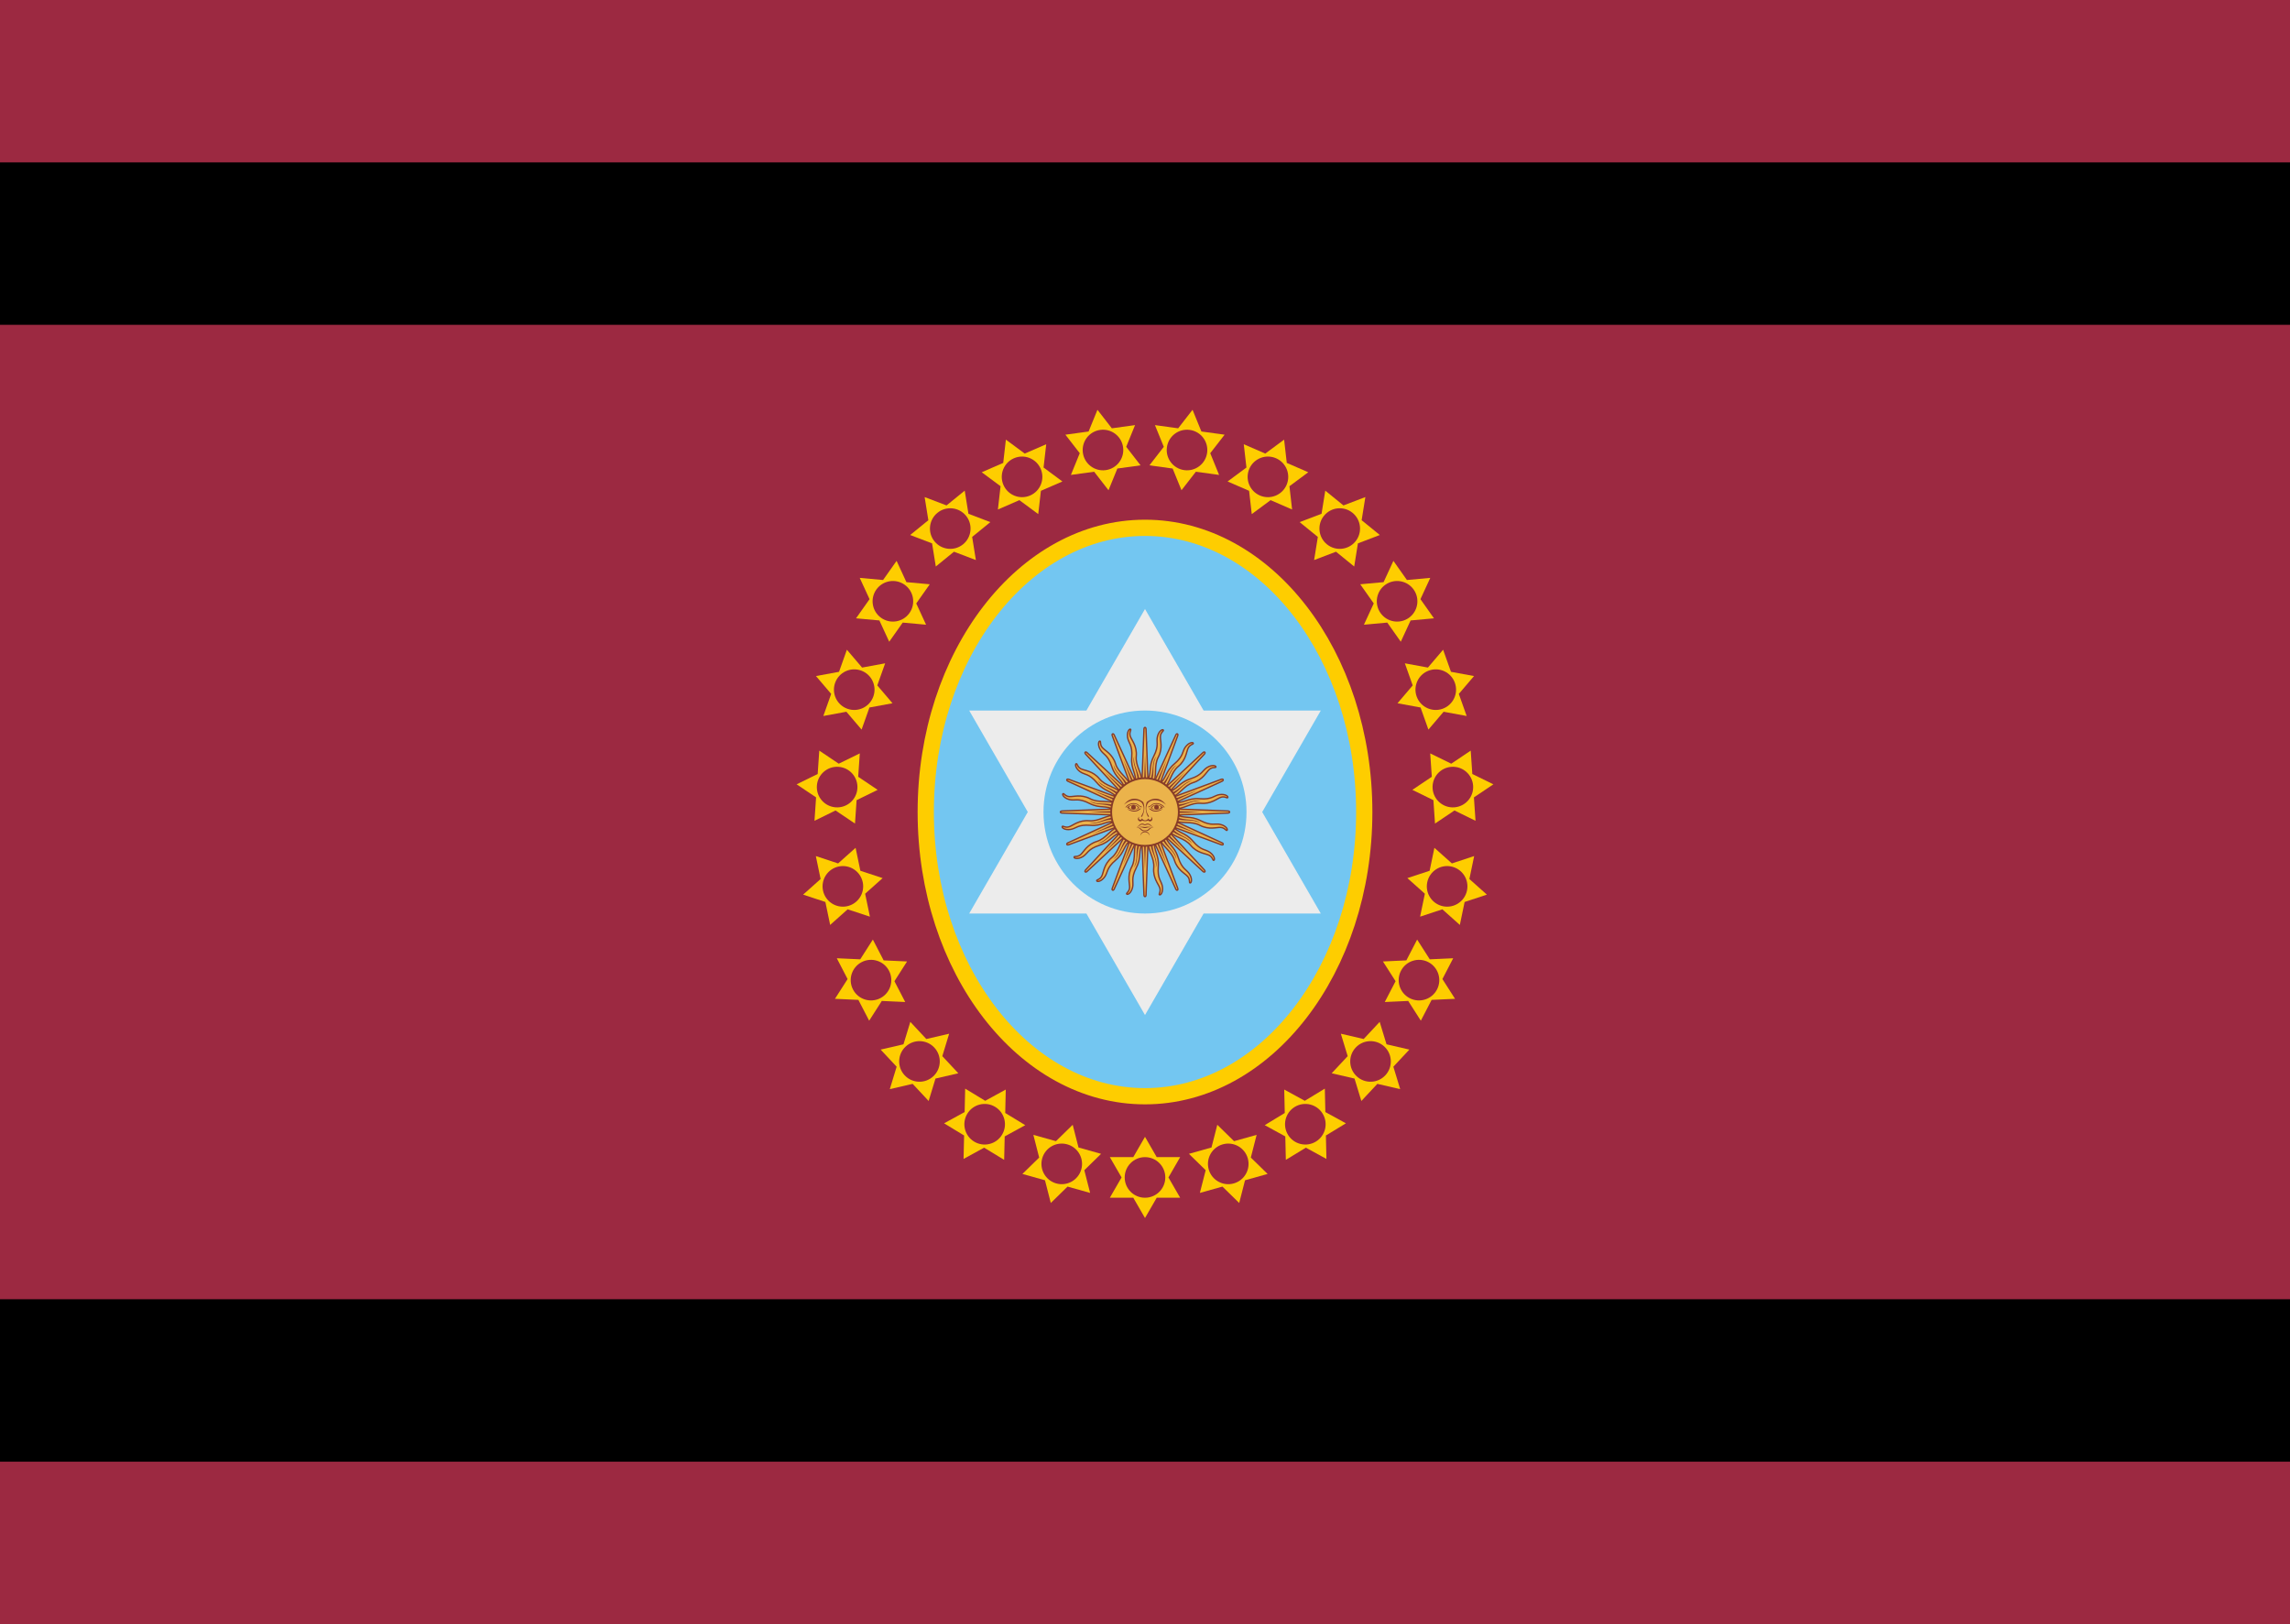 <svg xmlns="http://www.w3.org/2000/svg" xmlns:xlink="http://www.w3.org/1999/xlink" width="564" height="400"><path fill="#9c2941" d="M0 0h564v400H0z"/><path d="M0 40h564v40H0zM0 320h564v40H0z"/><g transform="translate(282 200)"><ellipse rx="54" ry="70" fill="#73c6f1" stroke="#fecd00" stroke-width="4"/><path d="m0-50-43.301 75H43.3zM0 50l43.301-75H-43.3z" fill="#ececec"/><circle r="25" fill="#73c6f1"/><g fill="#ebb34b" transform="scale(.3)"><g id="b"><g id="a"><path stroke="#873b27" stroke-width="1.112" d="M-3.16 1.308 25.294 63.3s.49 1.185 1.28.859c.79-.327.299-1.512.299-1.512L3.158-1.308M2.477 22.81C2.13 32.238 7.929 37.423 7.17 45.84c-.757 8.42 3.867 13.18 4.94 16.454 1.073 3.275-1.16 5.233-.198 5.698.963.467 3.07-2.12 2.383-6.775-.687-4.655-4.22-6.037-3.39-16.32.83-10.284-4.206-12.679-2.98-22.058"/><path fill="#873b27" d="M4.31 24.412c.453 9.054 5.587 13.063 4.579 21.314 2.213-6.525-3.124-11.583-2.82-21.22M-1.58.748l19.487 42.577L1.577-.561"/></g><use xlink:href="#a" transform="rotate(22.5)"/><use xlink:href="#a" transform="rotate(45)"/><use xlink:href="#a" transform="rotate(67.5)"/></g><use xlink:href="#b" transform="rotate(90)"/><use xlink:href="#b" transform="rotate(180)"/><use xlink:href="#b" transform="rotate(270)"/><circle r="27.778" stroke="#873b27" stroke-width="1.5"/><g fill="#873b27"><g id="c"><path d="M-17.27-5.983c4.915-4.273 11.11-4.915 14.53-1.709.837 1.121 1.374 2.32 1.594 3.57.43 2.433-.33 5.062-2.237 7.756.215-.001.644.212.857.426C-.83.816-.23-2.516-.786-5.685a13.816 13.816 0 0 0-.67-2.436c-4.7-3.845-11.11-4.273-15.81 2.138z"/><path d="M-9.58-7.265c2.777 0 3.419.642 4.7 1.71 1.284 1.068 1.924.854 2.137 1.068.213.215 0 .854-.426.64-.427-.214-1.284-.64-2.563-1.708-1.284-1.07-2.564-1.069-3.847-1.069-3.846 0-5.983 3.205-6.41 2.99-.426-.213 2.138-3.632 6.41-3.632zM-14.707-2.564C-11.074.214-7.442 0-5.305-1.282c2.137-1.282 2.137-1.709 1.71-1.709-.427 0-.853.427-2.563 1.281-1.71.856-4.273.856-8.546-.854z"/><path d="M-9.469-5.938c1.897 0 3.713.822 4.781 2.532-2.136 1.922-6.856 2.132-10.062-.219a7.334 7.334 0 0 1 5.281-2.313zm.031.438c-1.846-.034-3.571.814-3.812 1.656 2.137 2.35 5.55 2.147 7.687.438-.934-1.496-2.439-2.068-3.875-2.094z"/><circle cx="-9.462" cy="-3.846" r="1.923"/></g><use xlink:href="#c" transform="scale(-1 1)"/><path d="M-4.25 3.844c-.913.166-1.563.977-1.563 1.906 0 1.061.878 1.906 1.938 1.906a1.89 1.89 0 0 0 1.563-.812c.739.556 1.764.615 2.312.625.084.002.193 0 .25 0 .548-.01 1.573-.07 2.313-.625.36.515.935.812 1.562.812 1.06 0 1.938-.845 1.938-1.906 0-.929-.65-1.74-1.563-1.906.513.18.844.676.844 1.219a1.28 1.28 0 0 1-1.282 1.28c-.68 0-1.24-.54-1.28-1.218-.21.416-1.035 1.655-2.657 1.719-1.622-.064-2.448-1.303-2.656-1.719-.04.679-.601 1.219-1.281 1.219a1.28 1.28 0 0 1-1.282-1.282c0-.542.331-1.037.844-1.218zM-2.156 9.531c-2.138 0-2.983 1.937-4.906 3.219 1.068-.426 1.91-1.27 3.406-2.125 1.496-.854 2.771.188 3.625.188h.03c.854 0 2.13-1.042 3.626-.188 1.497.856 2.369 1.699 3.437 2.125-1.923-1.282-2.8-3.219-4.937-3.219-.427 0-1.272.23-2.125.656h-.031c-.854-.426-1.699-.656-2.125-.656z"/><path d="M-2.875 12.063c-.844.037-1.96.206-3.563.687 3.848-.854 4.697.438 6.407.438h.03c1.711 0 2.56-1.293 6.407-.438-4.274-1.282-5.124-.438-6.406-.438h-.031c-.801 0-1.437-.312-2.844-.25z"/><path d="M-6.25 12.719c-.248.003-.519.005-.813.031 4.489.428 2.331 3 7.032 3h.03c4.702 0 2.575-2.572 7.063-3-4.7-.427-3.214 2.344-7.062 2.344h-.031c-3.608 0-2.496-2.422-6.219-2.375z"/><path d="M3.847 19.657a3.848 3.848 0 0 0-7.693 0 3.952 3.952 0 0 1 7.693 0"/></g></g><g id="d"><path d="m0 80-8.66 15H8.66zm0 20 8.66-15H-8.66z" fill="#fecd00"/><circle cy="90" r="5" fill="#9c2941"/></g><use xlink:href="#d" transform="rotate(15.652 1.888 13.74)"/><use xlink:href="#d" transform="rotate(31.304 3.637 12.98)"/><use xlink:href="#d" transform="rotate(46.957 5.116 11.778)"/><use xlink:href="#d" transform="rotate(62.609 6.215 10.22)"/><use xlink:href="#d" transform="rotate(78.261 6.853 8.424)"/><use xlink:href="#d" transform="rotate(93.913 6.984 6.522)"/><use xlink:href="#d" transform="rotate(109.565 6.596 4.656)"/><use xlink:href="#d" transform="rotate(125.217 5.719 2.963)"/><use xlink:href="#d" transform="rotate(140.87 4.417 1.57)"/><use xlink:href="#d" transform="rotate(156.522 2.789 .58)"/><use xlink:href="#d" transform="rotate(172.174 .953 .065)"/><use xlink:href="#d" transform="rotate(-172.174 -.953 .065)"/><use xlink:href="#d" transform="rotate(-156.522 -2.789 .58)"/><use xlink:href="#d" transform="rotate(-140.87 -4.418 1.57)"/><use xlink:href="#d" transform="rotate(-125.217 -5.719 2.963)"/><use xlink:href="#d" transform="rotate(-109.565 -6.596 4.656)"/><use xlink:href="#d" transform="rotate(-93.913 -6.984 6.522)"/><use xlink:href="#d" transform="rotate(-78.261 -6.854 8.424)"/><use xlink:href="#d" transform="rotate(-62.609 -6.215 10.22)"/><use xlink:href="#d" transform="rotate(-46.957 -5.116 11.778)"/><use xlink:href="#d" transform="rotate(-31.304 -3.637 12.98)"/><use xlink:href="#d" transform="rotate(-15.652 -1.888 13.74)"/></g></svg>